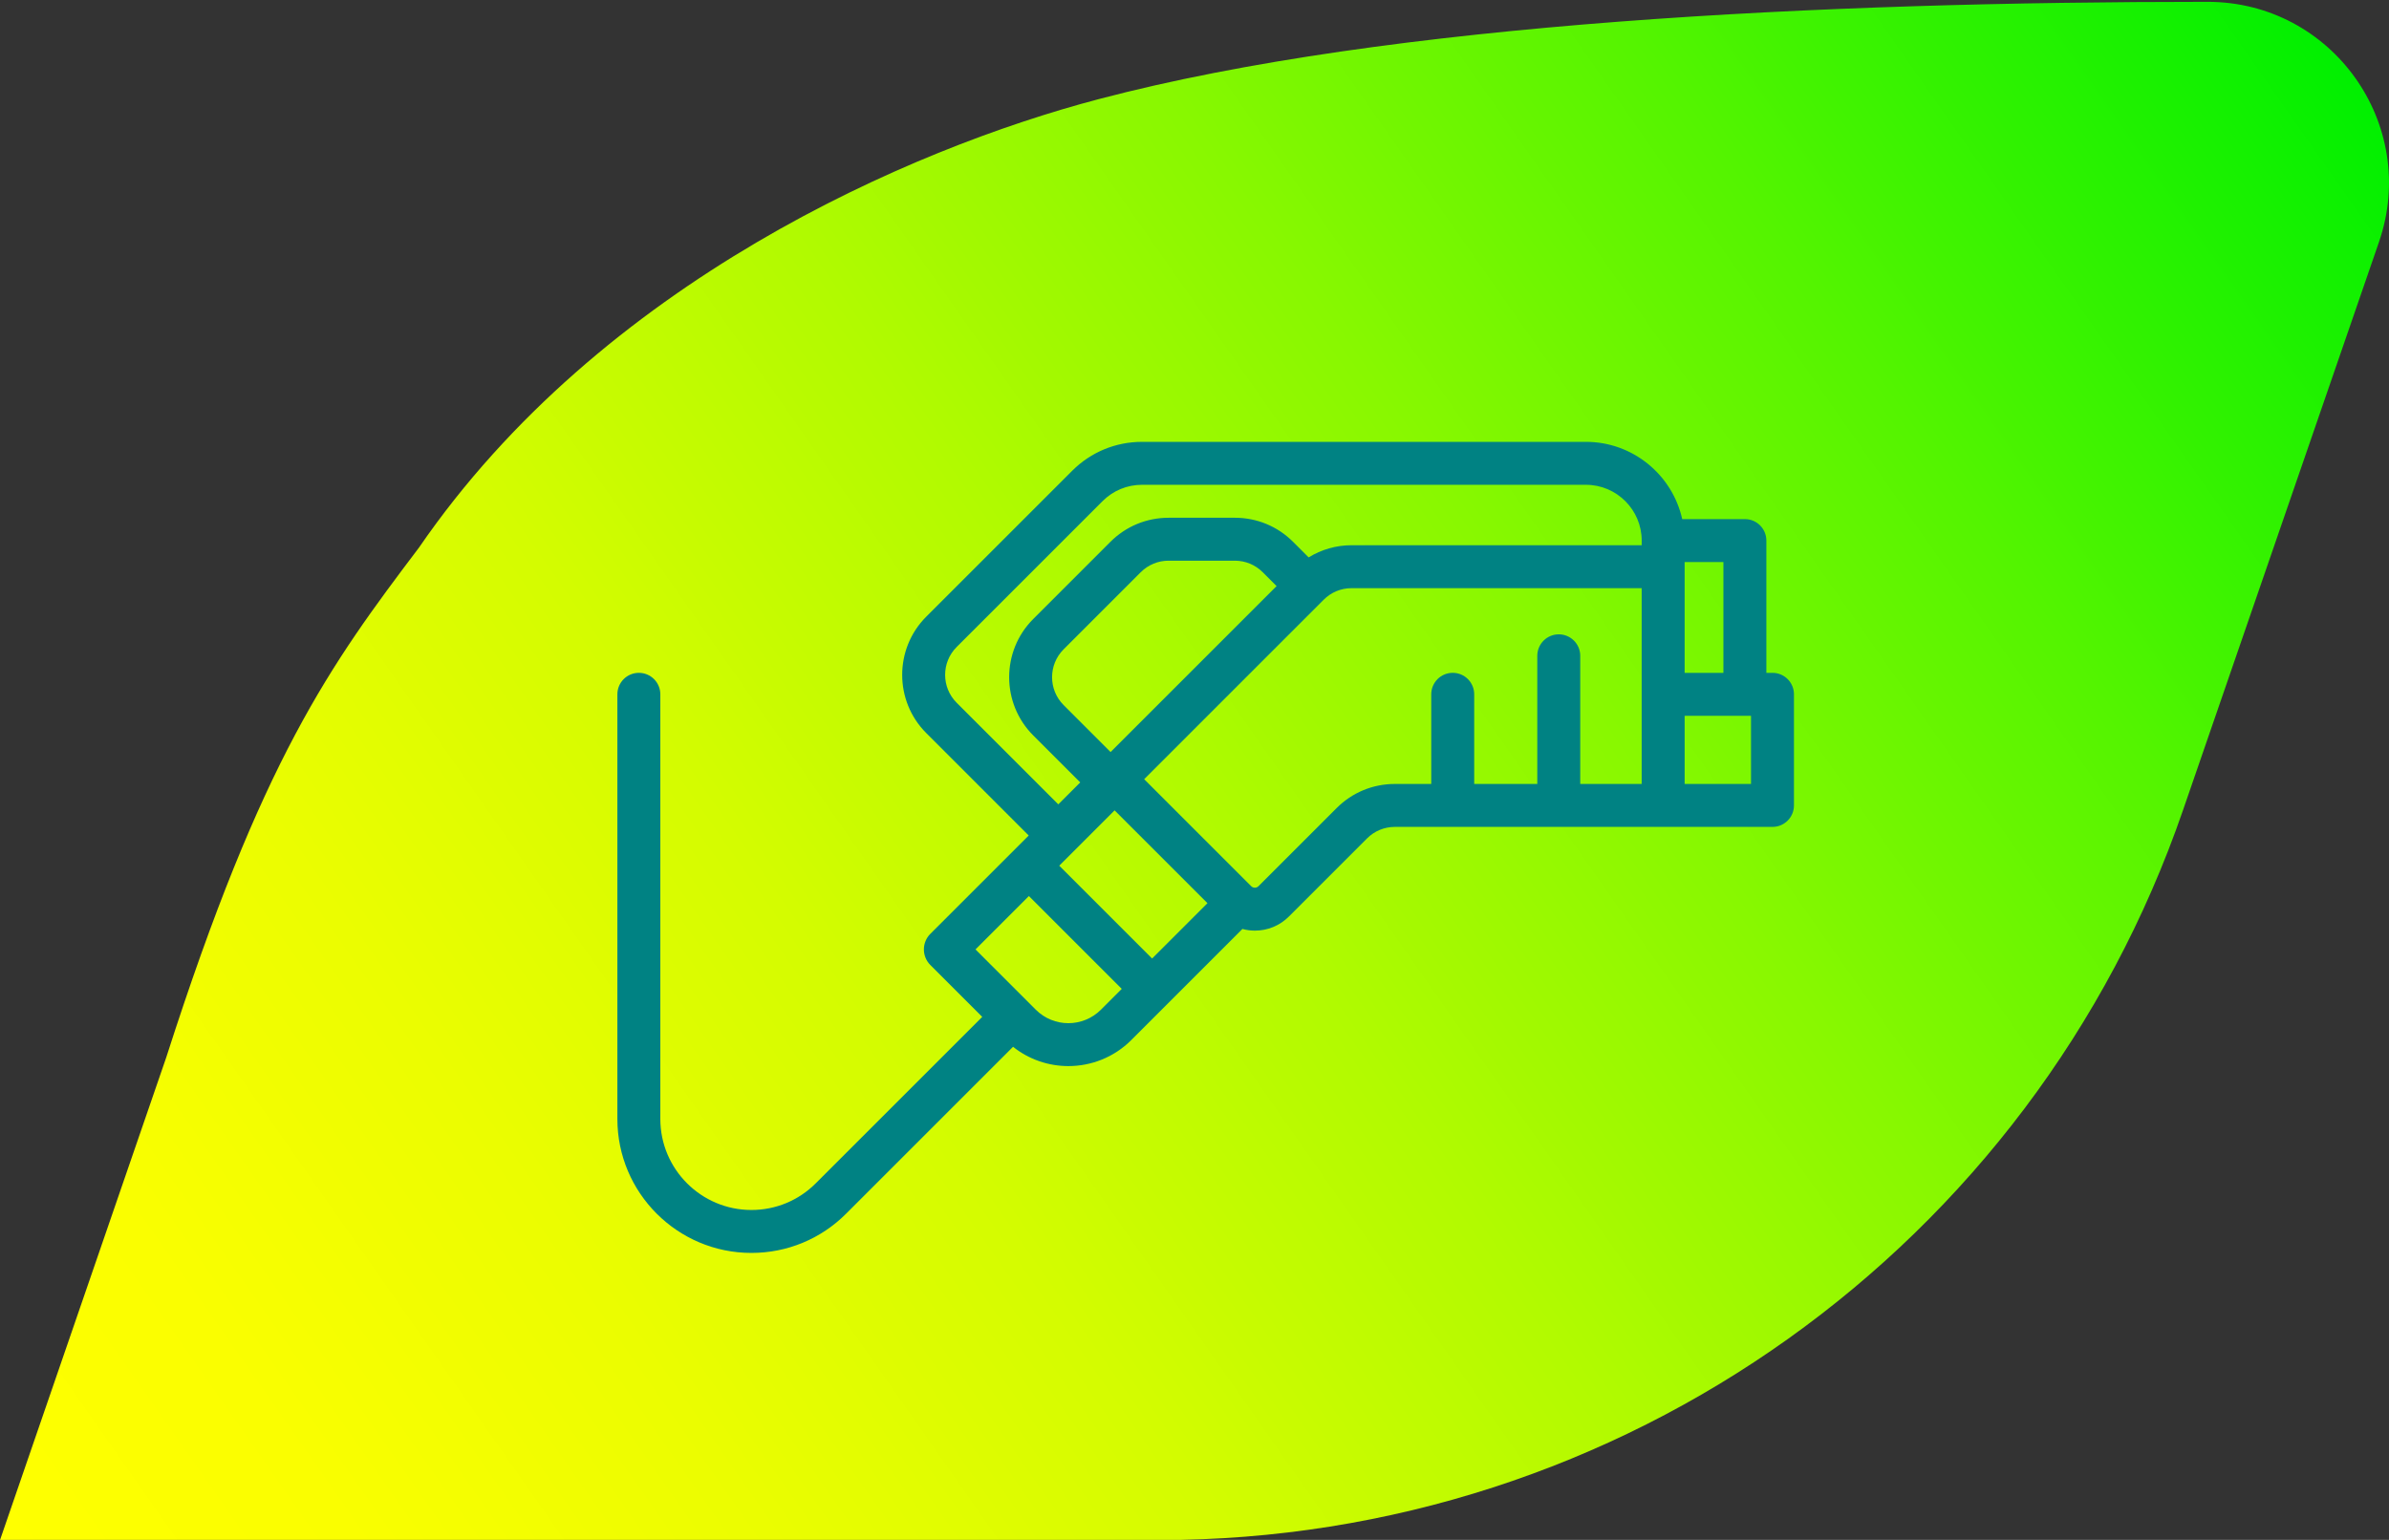 <?xml version="1.0" encoding="UTF-8"?>
<svg id="Livello_1" xmlns="http://www.w3.org/2000/svg" xmlns:xlink="http://www.w3.org/1999/xlink" version="1.1" viewBox="0 0 444.988 286.907">
  <rect x="0" y="0" width="444.988" height="286.907" fill="#333333" stroke="none"/>
  <!-- Generator: Adobe Illustrator 29.0.1, SVG Export Plug-In . SVG Version: 2.1.0 Build 192)  -->
  <defs>
    <style>
      .st0 {
        fill: url(#Sfumatura_senza_nome_10);
        fill-rule: evenodd;
      }

      .st1 {
        fill: #008283;
      }
    </style>
    <linearGradient id="Sfumatura_senza_nome_10" data-name="Sfumatura senza nome 10" x1="12.153" y1="304.297" x2="434.523" y2="8.55" gradientUnits="userSpaceOnUse">
      <stop offset="0" stop-color="#ff0"/>
      <stop offset=".105" stop-color="#fafe00"/>
      <stop offset=".229" stop-color="#ebfd00"/>
      <stop offset=".362" stop-color="#d4fc00"/>
      <stop offset=".502" stop-color="#b2fa00"/>
      <stop offset=".646" stop-color="#88f800"/>
      <stop offset=".796" stop-color="#54f400"/>
      <stop offset=".946" stop-color="#17f100"/>
      <stop offset="1" stop-color="#00f000"/>
    </linearGradient>
  </defs>
  <path class="st0" d="M30.972,196.994c17.847-55.668,30.516-73.077,47.054-94.945C111.983,52.602,169.468,27.741,204.639,18.471,258.953,4.156,339.846.341,411.201.341c23.183,0,39.468,22.831,31.92,44.751l-36.494,105.831c-28.024,81.388-104.615,136.02-190.693,136.02H0l30.972-89.948Z"/>
  <path class="st1" d="M330.153,125.362h-1.142v-24.643c0-2.209-1.791-4-4-4h-11.673c-1.833-8.223-9.176-14.395-17.943-14.395h-82.676c-4.914,0-9.533,1.914-13.007,5.388l-27.182,27.182c-5.98,5.98-5.98,15.711,0,21.692l19.083,19.083-18.354,18.354c-.75.75-1.172,1.81-1.172,2.871s.422,2.121,1.172,2.871l9.698,9.698-31.012,31.011c-3.202,3.203-7.46,4.967-11.99,4.967-9.352,0-16.959-7.607-16.959-16.959v-79.12c0-2.209-1.791-4-4-4s-4,1.791-4,4v79.12c0,13.763,11.196,24.959,24.959,24.959,6.667,0,12.935-2.597,17.647-7.311l31.093-31.093c3.005,2.391,6.651,3.594,10.302,3.594,4.242,0,8.486-1.615,11.716-4.845l6.71-6.71c.001-.001.002-.001.003-.002s.001-.002.002-.003l13.989-13.989c.748.199,1.523.311,2.317.311,2.396,0,4.646-.933,6.34-2.626l14.553-14.552c1.387-1.386,3.229-2.149,5.189-2.149h70.336c2.209,0,4-1.791,4-4v-20.703c0-2.209-1.791-4-4-4ZM321.011,125.362h-7.222v-20.643h7.222v20.643ZM178.187,120.551l27.183-27.182c1.963-1.963,4.573-3.044,7.35-3.044h82.676c5.731,0,10.395,4.663,10.395,10.395v.865h-54.037c-2.872,0-5.615.8-8.001,2.267l-2.892-2.892c-2.896-2.897-6.749-4.493-10.847-4.493h-12.344c-4.097,0-7.948,1.595-10.846,4.492l-14.369,14.37c-5.98,5.98-5.98,15.711,0,21.691l8.755,8.756-4.087,4.087-18.935-18.934c-2.861-2.861-2.86-7.517,0-10.378ZM214.598,178.588l-17.296-17.296,10.309-10.309,17.296,17.295-10.309,10.309ZM206.865,140.119l-8.755-8.756c-2.861-2.861-2.86-7.517,0-10.378l14.369-14.37c1.387-1.386,3.229-2.149,5.189-2.149h12.344c1.961,0,3.804.763,5.189,2.149l2.583,2.583-30.92,30.92ZM192.938,188.13l-11.236-11.236,9.944-9.944,17.296,17.296-3.884,3.884c-3.342,3.34-8.777,3.34-12.119,0ZM248.971,150.557l-14.554,14.553c-.233.234-.5.283-.683.283s-.45-.049-.685-.284l-19.931-19.931,33.443-33.444c1.387-1.386,3.229-2.15,5.189-2.15h54.037v36.48h-11.442v-23.876c0-2.209-1.791-4-4-4s-4,1.791-4,4v23.876h-11.752v-16.705c0-2.209-1.791-4-4-4s-4,1.791-4,4v16.705h-6.778c-4.098,0-7.949,1.595-10.846,4.492ZM326.153,146.065h-12.363v-12.703h12.363v12.703Z"/>
</svg>